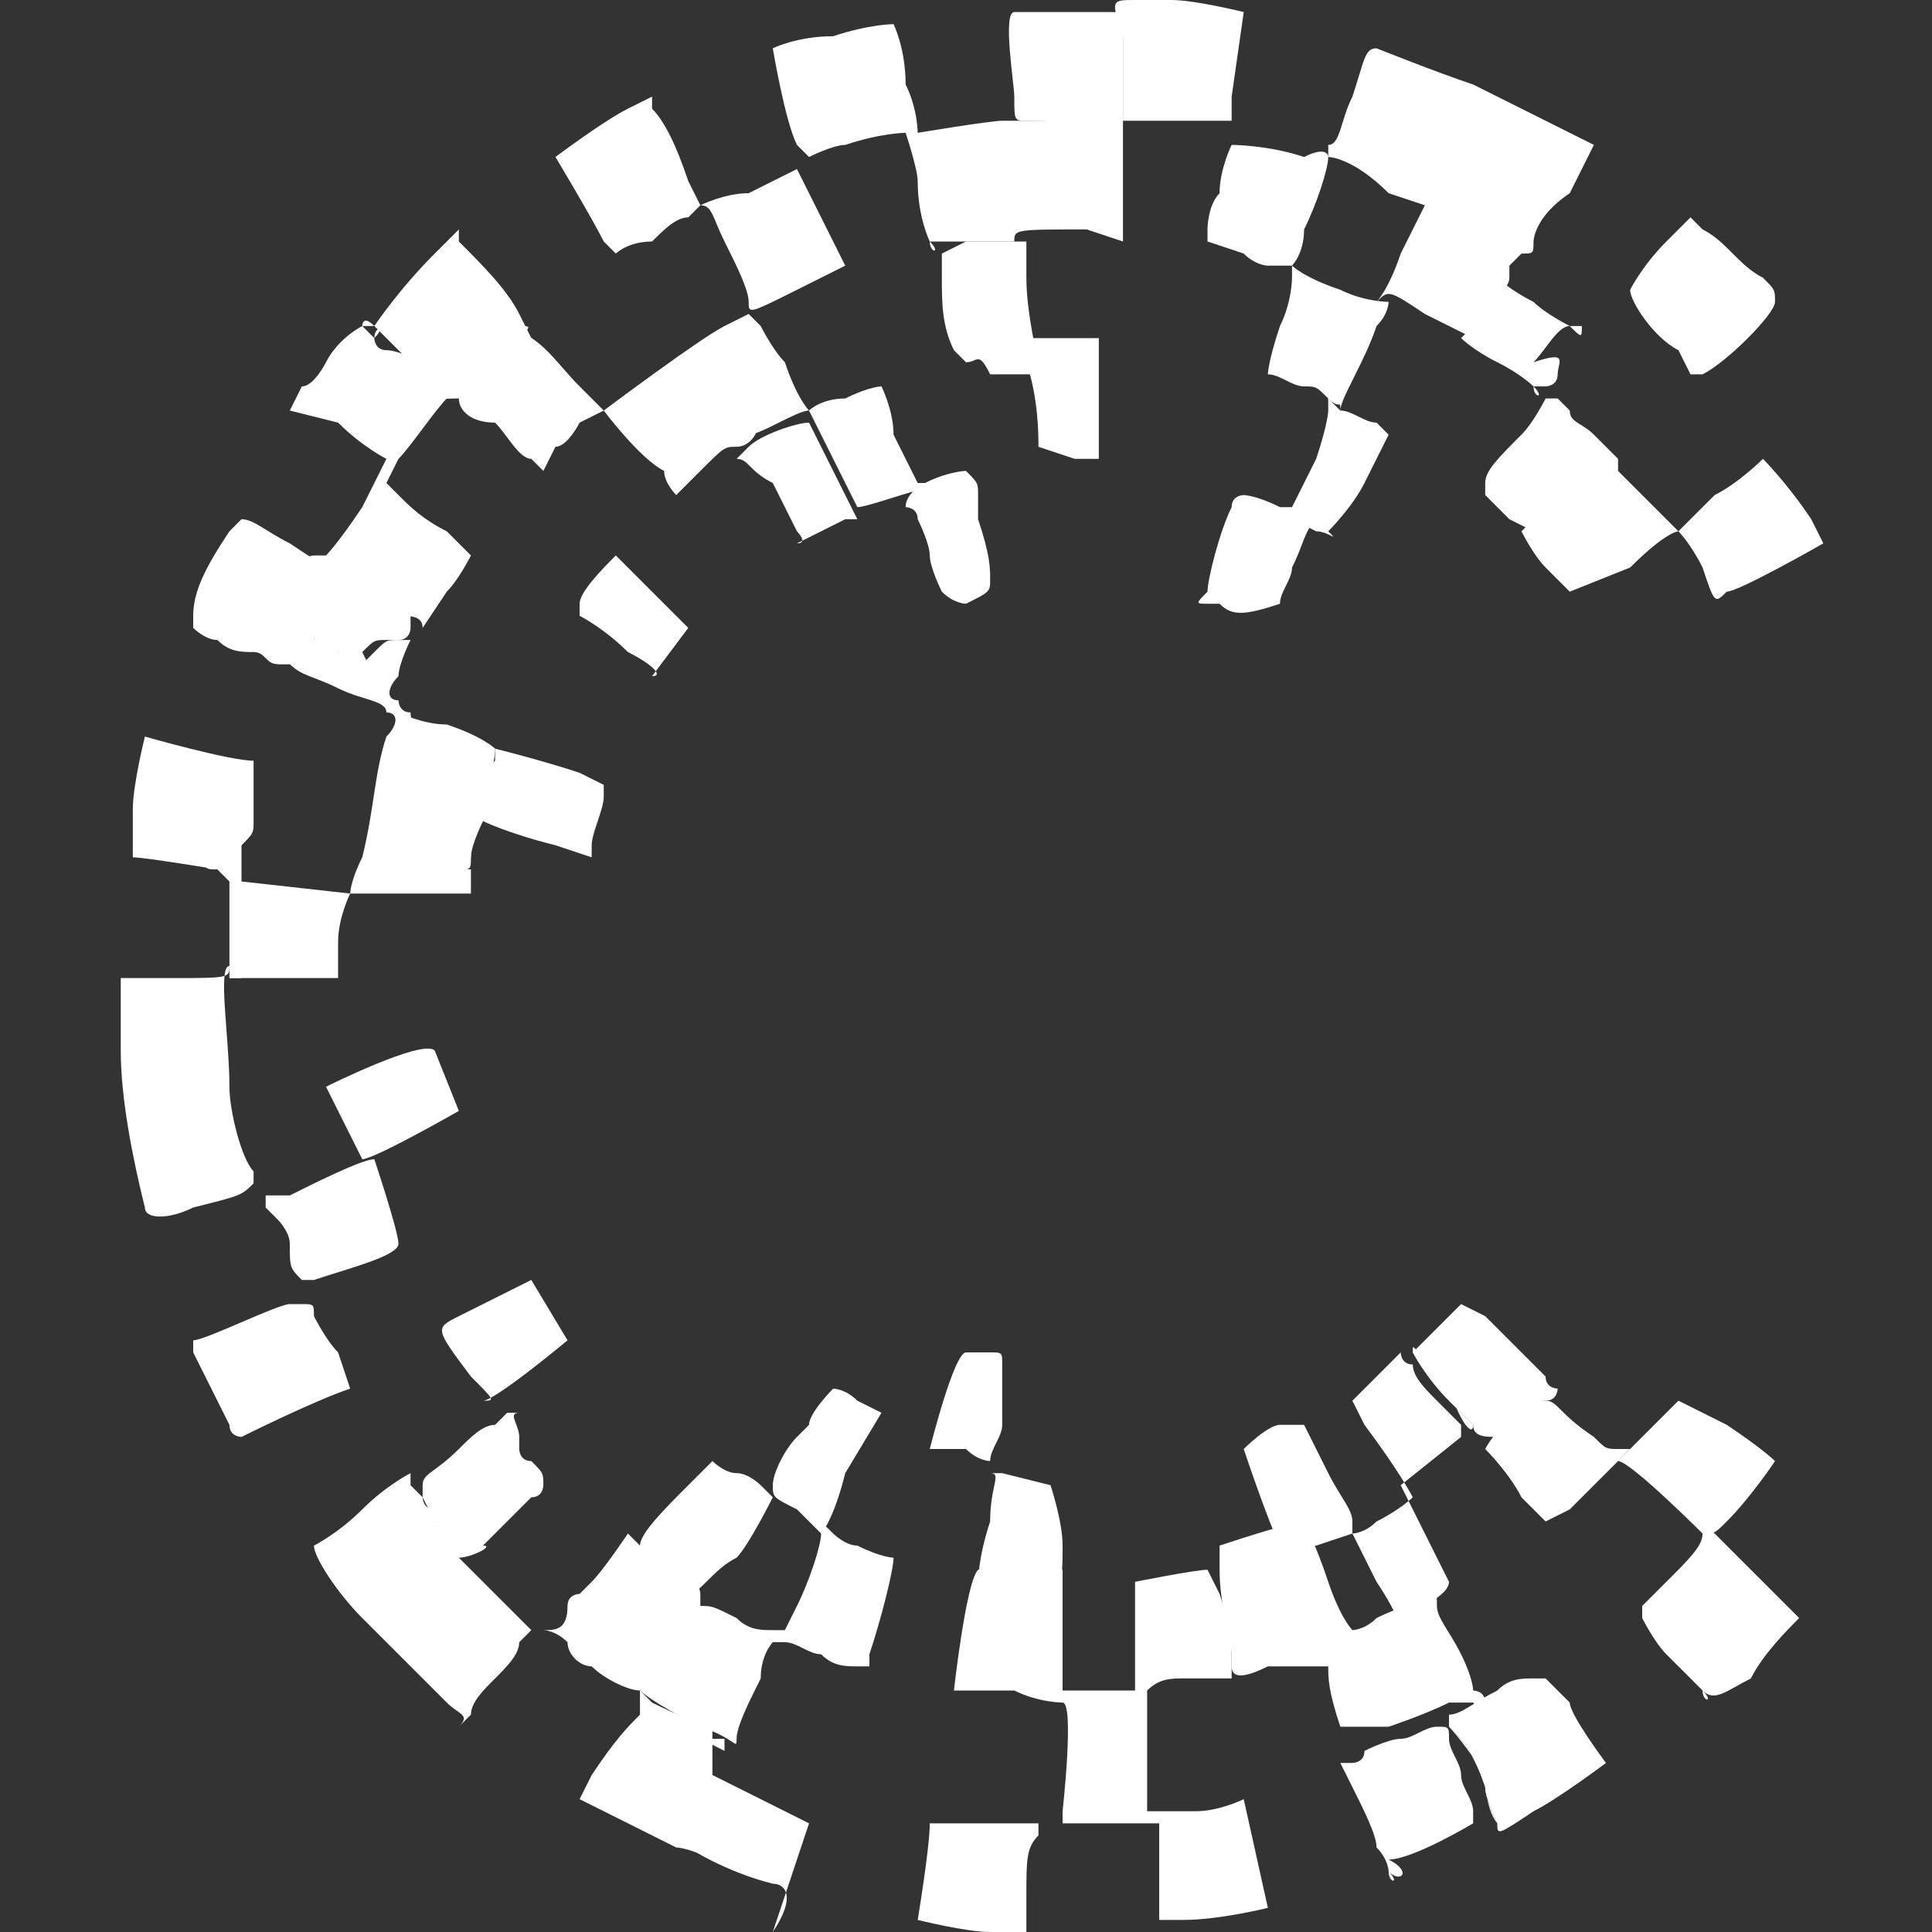 <?xml version="1.0" encoding="utf-8"?>
<!-- Generator: Adobe Illustrator 26.3.1, SVG Export Plug-In . SVG Version: 6.00 Build 0)  -->
<svg version="1.1" id="Layer_1" xmlns="http://www.w3.org/2000/svg" xmlns:xlink="http://www.w3.org/1999/xlink" x="0px" y="0px"
	 viewBox="0 0 16 16" style="enable-background:new 0 0 16 16;" xml:space="preserve">
<rect x="0" y="0" width="16" height="16" fill="#333333" stroke="none"/>
<style type="text/css">
	.st0{fill:#FFFFFF;}
</style>
<g>
	<path class="st0" d="M9.6,15.6c0-0.2,0-0.4,0-0.4l0-0.1l-0.1,0c-0.1,0-0.7,0-0.7,0c0,0,0,0,0,0c0,0,0,0,0-0.1c0,0,0.1-0.9,0-0.9
		c0,0-0.2,0-0.4-0.1C8.1,14,7.9,14,7.9,14c0,0,0.1-0.9,0.2-1c0,0,0.3,0,0.4,0c0,0,0,0,0.1,0c0,0,0.1,0,0.1,0l0.1,0l0,0.5
		c0,0.3,0,0.5,0,0.5c0,0,0.1,0,0.1,0c0.2,0,0.6,0,0.6,0c0,0,0,0,0,0c0,0,0,0,0,0.1c0,0,0,0.1,0,0.5c0,0.2,0,0.4,0,0.4
		c0,0,0.2,0,0.4,0c0.2,0,0.4-0.1,0.4-0.1c0,0,0.2,0.9,0.2,0.9c0,0-0.4,0.1-0.7,0.1c-0.1,0-0.2,0-0.2,0C9.6,16,9.6,15.8,9.6,15.6
		L9.6,15.6z"/>
	<path class="st0" d="M11.5,15.5c0,0,0-0.1-0.1-0.2c0-0.1-0.1-0.3-0.2-0.5l-0.1-0.2l0.1,0c0,0,0.1,0,0.1-0.1c0,0,0.2-0.1,0.3-0.1
		c0.1,0,0.2-0.1,0.3-0.1c0.1,0,0.1,0,0.1,0.1c0,0.1,0.1,0.2,0.1,0.3c0,0.1,0.1,0.2,0.1,0.3c0,0.1,0,0.1,0,0.1c0,0-0.5,0.3-0.7,0.3
		C11.7,15.5,11.6,15.6,11.5,15.5C11.6,15.6,11.5,15.6,11.5,15.5L11.5,15.5z"/>
	<path class="st0" d="M5.6,15.3C5.4,15.2,5,15,4.8,14.9c0,0,0,0,0.1-0.2c0.2-0.3,0.3-0.4,0.4-0.5C5.3,14.1,5.3,14,5.3,14
		c0,0,0,0,0,0c0,0,0,0,0,0c0,0,0,0,0,0c0,0,0,0,0.1,0.1c0,0,0,0,0,0c0,0,0.4,0.2,0.5,0.2c0,0,0,0.1,0,0.1c0,0,0,0.1,0,0.1s0,0,0,0
		c0,0,0,0,0,0.1c0,0,0,0,0,0.1c0,0,0,0.1,0,0.1c0,0,0,0,0,0.1c0,0,0,0,0,0c0,0,0,0.1,0,0.1c0,0,0,0.1,0,0.1c0,0,0,0,0,0
		c0,0,0,0,0,0.1c0,0,0,0,0,0.1c0,0,0,0,0,0c0,0,0,0,0,0.1c0,0,0,0.1,0,0C5.7,15.3,5.6,15.3,5.6,15.3L5.6,15.3z"/>
	<path class="st0" d="M3.7,14.1c-0.2-0.2-0.5-0.5-0.7-0.7c-0.2-0.2-0.4-0.5-0.4-0.6c0,0,0.2-0.1,0.4-0.3c0.2-0.2,0.4-0.3,0.4-0.3
		c0,0,0,0,0,0c0,0,0,0,0,0.1c0,0,0.1,0.1,0.1,0.1c0,0,0,0.1,0.1,0.1s0,0.1,0,0.1c0,0,0,0,0,0c0,0,0.2,0.2,0.2,0.2c0,0,0,0,0,0
		c0,0,0,0,0,0.1c0,0,0,0,0.1,0.1c0,0,0.2,0.2,0.3,0.3c0.2,0.2,0.2,0.2,0.2,0.2c0,0,0,0,0,0c0,0,0,0,0,0c0,0,0,0-0.1,0.1
		c0,0.1-0.1,0.2-0.2,0.3c-0.1,0.1-0.2,0.2-0.2,0.3c-0.1,0.1-0.1,0.1-0.1,0.1C3.9,14.2,3.8,14.2,3.7,14.1L3.7,14.1z"/>
	<path class="st0" d="M11.6,13.5c0,0,0-0.1-0.2-0.4c-0.1-0.2-0.2-0.4-0.2-0.4c0,0,0,0,0,0c0,0,0,0,0,0c0,0,0.1,0,0.2-0.1
		c0.2-0.1,0.3-0.2,0.3-0.2c0,0-0.1-0.2-0.4-0.6l-0.1-0.2l0.2-0.2c0.1-0.1,0.2-0.2,0.2-0.2c0,0,0,0,0,0c0,0,0,0.1,0.1,0.1
		c0,0.1,0.1,0.2,0.2,0.3c0.1,0.1,0.2,0.2,0.2,0.2c0,0,0,0,0,0c0,0,0,0.1,0,0.1c0,0-0.5,0.4-0.5,0.4c0,0,0.1,0.2,0.2,0.4
		c0.2,0.4,0.2,0.4,0.2,0.4c0,0.1-0.2,0.2-0.4,0.3C11.7,13.4,11.7,13.5,11.6,13.5C11.7,13.5,11.6,13.5,11.6,13.5
		C11.6,13.5,11.6,13.5,11.6,13.5L11.6,13.5z"/>
	<path class="st0" d="M14.1,12.7c0,0-0.6-0.6-0.7-0.6c0,0,0,0,0,0c0,0,0,0,0,0c0,0,0.1-0.1,0.3-0.3c0.1-0.1,0.2-0.2,0.2-0.2
		c0,0,0.2,0.1,0.4,0.2c0.3,0.2,0.4,0.3,0.4,0.3c0,0-0.2,0.3-0.4,0.5C14.2,12.7,14.2,12.7,14.1,12.7C14.2,12.7,14.2,12.8,14.1,12.7
		C14.1,12.8,14.1,12.7,14.1,12.7L14.1,12.7z"/>
	<path class="st0" d="M1.9,11.8c-0.1-0.2-0.2-0.4-0.3-0.6c0-0.1,0-0.1,0-0.1c0.1,0,0.7-0.3,0.8-0.3c0,0,0,0,0.1,0
		c0.1,0,0.1,0,0.1,0.1c0,0,0.1,0.2,0.2,0.3l0.1,0.3l0,0C2.6,11.6,2,11.9,2,11.9C2,11.9,1.9,11.9,1.9,11.8L1.9,11.8z"/>
	<path class="st0" d="M1.9,8.1C1.9,8.1,1.9,8.1,1.9,8.1C1.9,8.1,1.9,8.1,1.9,8.1C1.9,8,1.9,8,1.9,8.1C2,8,2,8,2,8.1
		C2,8.1,2,8.1,1.9,8.1C1.9,8.1,1.9,8.1,1.9,8.1C1.9,8.1,1.9,8.1,1.9,8.1C1.9,8.1,1.9,8.1,1.9,8.1L1.9,8.1z"/>
	<path class="st0" d="M3.8,7.2c0,0,0-0.2,0-0.2c0,0,0-0.1-0.1-0.3C3.5,6.4,3.3,6.1,3.3,6c0-0.1,0-0.1,0-0.1c0,0,0.2,0.1,0.4,0.1
		C4,6.1,4.1,6.2,4.1,6.2c0,0,0,0.2-0.1,0.3c0,0,0,0.1,0,0.2c0,0.1,0,0.1,0,0.1c0,0-0.1,0.2-0.1,0.3C3.9,7.2,3.9,7.2,3.8,7.2
		C3.8,7.2,3.8,7.2,3.8,7.2L3.8,7.2z"/>
	<path class="st0" d="M1.8,7.2c0,0-0.6-0.1-0.7-0.1c0,0,0,0,0-0.1c0,0,0-0.2,0-0.3c0-0.2,0.1-0.6,0.1-0.6c0,0,0.7,0.2,0.9,0.2
		c0,0,0,0.1,0,0.3c0,0.1,0,0.1,0,0.2c0,0.1,0,0.1-0.1,0.2c0,0-0.1,0.1-0.1,0.1C1.8,7.2,1.8,7.2,1.8,7.2L1.8,7.2z"/>
	<path class="st0" d="M2.8,5.4C2.7,5.4,2.6,5.3,2.6,5.3c0,0,0,0,0-0.1c0-0.1,0-0.1-0.1-0.1s-0.1,0-0.1-0.1c0,0,0-0.1,0-0.1
		c0,0,0,0,0,0c0-0.1,0-0.2,0.1-0.2c0-0.1,0.1-0.1,0.1-0.1c0,0,0.1,0,0.1,0c0,0,0,0,0,0c0,0,0,0,0,0c0,0,0.1,0,0.1,0.1
		c0.1,0,0.1,0.1,0.1,0.1c0,0,0.1,0.1,0.2,0.1c0,0,0,0,0.1,0c0,0,0.1,0,0.1,0c0,0,0.1,0,0.1,0.1c0,0,0,0,0,0.1c0,0,0,0.1,0,0.1
		c0,0,0,0.1-0.1,0.1c0,0,0,0-0.1,0c-0.1,0-0.1,0-0.2,0.1C3.1,5.6,3.1,5.6,2.8,5.4L2.8,5.4z"/>
	<path class="st0" d="M10.9,4.4c-0.2-0.1-0.2-0.1-0.2-0.1c0,0,0,0,0,0c0,0,0-0.1,0-0.1c0,0,0.1-0.2,0.2-0.4C11,3.5,11,3.4,11,3.4
		c0,0,0-0.1,0-0.1c0,0,0,0,0,0c0,0,0,0,0.1,0.1c0.1,0,0.2,0.1,0.3,0.1l0.1,0.1l-0.2,0.4c-0.1,0.2-0.3,0.4-0.3,0.4
		C11.1,4.5,11,4.4,10.9,4.4L10.9,4.4z"/>
	<path class="st0" d="M5.5,3.9C5.3,3.8,5,3.4,5,3.4c0,0,0.8-0.6,1-0.7l0.2-0.1l0.1,0.1c0,0,0.1,0.2,0.2,0.3c0.1,0.3,0.2,0.4,0.2,0.4
		c0,0,0,0,0,0c0,0,0,0,0,0c-0.1,0-0.4,0.2-0.5,0.2c0,0-0.1,0.1-0.1,0.1c-0.1,0-0.1,0-0.3,0.2C5.7,4,5.6,4.1,5.6,4.1
		C5.6,4.1,5.5,4,5.5,3.9z"/>
	<path class="st0" d="M3.7,3.3C3.6,3.3,3.6,3.2,3.7,3.3C3.6,3.2,3.6,3.2,3.7,3.3c-0.1,0-0.1,0-0.1-0.1c0,0,0,0,0,0c0,0,0,0,0,0
		c0,0-0.1-0.1-0.1-0.1c0,0,0,0-0.1-0.1c0,0-0.1-0.1-0.1-0.1c0,0,0,0,0,0s0,0,0,0c0,0,0,0-0.1-0.1c0,0-0.1-0.1-0.1-0.1
		c0,0-0.1,0-0.1,0c0,0,0-0.1,0.1,0c0,0,0,0,0,0c0,0,0.2-0.3,0.5-0.6l0.2-0.2L3.8,2C4,2.2,4.2,2.4,4.3,2.6c0.1,0.2,0.1,0.2,0.1,0.2
		c0,0,0,0,0,0c0,0,0,0-0.1,0c-0.1,0-0.1,0-0.1,0c0,0,0,0,0,0c0,0,0,0,0,0C4.1,3,4.1,3,4,3c0,0,0,0,0,0c0,0-0.1,0.1-0.1,0.1
		c0,0-0.1,0-0.1,0.1C3.8,3.3,3.8,3.3,3.7,3.3L3.7,3.3z"/>
	<path class="st0" d="M12.2,2.8c0,0-0.2-0.1-0.4-0.2c-0.3-0.2-0.3-0.2-0.4-0.1c0,0,0,0,0,0c0,0,0,0,0,0c0,0,0.1-0.1,0.2-0.4
		c0.1-0.2,0.2-0.4,0.2-0.4c0,0,0,0-0.3-0.1C11.2,1.3,11,1.3,11,1.3c0,0,0,0,0,0c0,0,0-0.1,0-0.1c0.1,0,0.1-0.2,0.2-0.4
		c0.1-0.3,0.1-0.4,0.2-0.4c0,0,0.5,0.2,0.8,0.3c0.4,0.2,1,0.5,1,0.5c0,0-0.1,0.2-0.2,0.4C12.7,1.8,12.7,2,12.7,2
		c0,0.1,0,0.1-0.1,0.1c0,0-0.1,0.1-0.1,0.1c0,0,0,0,0,0c0,0,0,0,0,0s0,0,0,0c0,0,0,0,0,0c0,0,0,0,0,0c0,0,0,0,0,0.1
		c0,0,0,0.1-0.1,0.1c0,0,0,0,0,0.1C12.3,2.7,12.3,2.8,12.2,2.8C12.2,2.8,12.2,2.8,12.2,2.8C12.2,2.8,12.2,2.9,12.2,2.8L12.2,2.8z"/>
	<path class="st0" d="M7.7,2c0,0-0.1-0.2-0.1-0.5C7.6,1.4,7.5,1.1,7.5,1.1c0,0-0.2,0-0.5,0.1c-0.1,0-0.3,0.1-0.3,0.1
		c0,0,0,0-0.1-0.1C6.5,1,6.4,0.4,6.4,0.4c0,0,0.2-0.1,0.5-0.1c0.3-0.1,0.5-0.1,0.5-0.1c0,0,0.1,0.2,0.1,0.5c0.1,0.2,0.1,0.4,0.1,0.4
		c0,0,0.6-0.1,0.7-0.1c0.1,0,0.2,0,0.2,0c0,0,0,0,0,0c0,0,0,0,0,0c0,0,0.2,0,0.3,0c0.2,0,0.2,0,0.4,0l0.1,0l0-0.1c0-0.1,0-0.3,0-0.4
		c0,0,0-0.1,0-0.2C9.2,0,9.2,0,9.4,0c0.1,0,0.2,0,0.3,0c0.2,0,0.6,0.1,0.6,0.1c0,0-0.1,0.7-0.1,0.7c0,0,0,0.1,0,0.1c0,0,0,0.1,0,0.1
		c0,0-0.2,0-0.3,0C9.7,1,9.6,1,9.5,1L9.3,1l0,0.1c0,0.1,0,0.3,0,0.5l0,0.4L9,1.9c-0.6,0-0.6,0-0.6,0.1c0,0,0,0-0.1,0
		C8.3,2,8.3,2,8.3,2c0,0,0,0-0.1,0c0,0-0.1,0-0.2,0C8,2,7.8,2,7.7,2C7.8,2.1,7.7,2.1,7.7,2L7.7,2z"/>
	<g>
		<path class="st0" d="M8.2,16c-0.2,0-0.6-0.1-0.6-0.1c0,0,0.1-0.6,0.1-0.8c0,0,0,0,0.1,0c0,0,0.2,0,0.2,0c0.2,0,0.5,0,0.6,0
			c0,0,0,0,0,0c0,0,0,0,0,0c0,0,0,0,0,0.1c-0.1,0.1-0.1,0.2-0.1,0.5c0,0.2,0,0.3,0,0.3C8.5,16,8.4,16,8.2,16L8.2,16z"/>
		<path class="st0" d="M6.4,15.6c-0.4-0.1-0.7-0.3-0.7-0.3c0,0,0,0,0,0c0,0,0-0.1,0-0.1c0,0,0,0,0,0c0,0,0,0,0,0c0,0,0,0,0,0
			c0,0,0,0,0,0c0,0,0.1-0.1,0-0.1c0,0,0,0,0,0c0,0,0,0,0,0c0,0,0,0,0-0.1c0,0,0,0,0,0c0,0,0.1-0.1,0-0.1c0,0,0,0,0,0c0,0,0,0,0,0
			c0,0,0,0,0-0.1c0,0,0,0,0,0c0,0,0.1-0.1,0-0.1c0,0,0,0,0,0c0,0,0,0,0,0c0,0,0,0,0,0c0,0,0,0,0,0c0,0,0,0,0.1,0c0.1,0,0.1,0,0.1,0
			c0,0,0,0,0.4,0.2c0.2,0.1,0.4,0.2,0.4,0.2c0,0-0.3,0.9-0.3,0.9C6.6,15.7,6.5,15.6,6.4,15.6L6.4,15.6z"/>
		<path class="st0" d="M11.1,14.3C11,14,11,13.9,11,13.8c0,0-0.3,0-0.5,0c-0.2,0.1-0.3,0.1-0.3,0c0,0,0,0,0,0c0,0,0,0,0,0
			c0,0,0,0,0-0.1c0-0.1-0.1-0.4-0.1-0.7c0-0.1,0-0.2,0-0.2c0,0,0.6-0.2,0.7-0.2c0,0,0.1,0.2,0.2,0.5c0.1,0.3,0.2,0.4,0.2,0.4
			c0,0,0.1,0,0.2-0.1c0.2-0.1,0.3-0.1,0.4-0.2c0.1-0.1,0.1,0,0.1,0.1c0,0.1,0.1,0.2,0.2,0.4c0.1,0.2,0.1,0.3,0.1,0.3c0,0,0,0,0,0
			c0,0,0.1,0,0.1,0.1c0,0.1,0,0.1-0.1,0c0,0-0.1,0-0.2,0c-0.2,0.1-0.5,0.2-0.5,0.2l0,0L11.1,14.3L11.1,14.3z"/>
		<path class="st0" d="M14.1,14c0,0-0.2-0.2-0.3-0.3c-0.1-0.1-0.2-0.3-0.2-0.3c0,0,0,0,0-0.1c0,0,0.1-0.1,0.2-0.2
			c0.2-0.2,0.3-0.3,0.3-0.4c0,0,0-0.1,0-0.1c0,0,0.1,0.1,0.1,0.1c0,0,0.1,0.1,0.2,0.2c0,0,0.1,0.1,0.2,0.2c0.1,0.1,0.2,0.2,0.2,0.2
			l0.1,0.1l0,0c-0.1,0.1-0.3,0.3-0.4,0.5C14.3,14,14.2,14.1,14.1,14C14.2,14.1,14.1,14.1,14.1,14L14.1,14z"/>
		<path class="st0" d="M5.3,14C5.3,14,5.3,14,5.3,14c-0.1,0-0.3-0.1-0.4-0.2c-0.1,0-0.2-0.1-0.2-0.2c-0.1-0.1-0.2-0.1-0.2-0.1
			c-0.1,0-0.1,0-0.1,0c0,0,0,0,0.1,0c0.1,0,0.2,0,0.2-0.2c0-0.1,0.1-0.1,0.1-0.1c0,0,0.1-0.1,0.1-0.1C5,13,5.2,12.7,5.2,12.7
			c0,0,0,0,0.1,0.1c0.1,0.1,0.1,0.1,0.4,0.3c0.1,0,0.1,0.1,0.1,0.1c0,0,0,0,0,0.1c0,0,0,0,0,0c0,0,0,0,0,0.1c-0.1,0-0.2,0.2-0.3,0.5
			C5.4,13.9,5.3,14,5.3,14C5.3,14,5.3,14,5.3,14L5.3,14z"/>
		<path class="st0" d="M3.8,12.9C3.8,12.9,3.8,12.9,3.8,12.9c0,0-0.2-0.2-0.2-0.2c0,0,0,0,0,0c0,0,0-0.1,0-0.1c0,0,0,0,0,0
			c0,0,0,0,0,0c0,0,0,0,0,0c0,0-0.1-0.2-0.1-0.2c0,0,0,0,0-0.1c0-0.1,0.1-0.1,0.3-0.3c0.1-0.1,0.2-0.2,0.3-0.2
			c0.1-0.1,0.1-0.1,0.1-0.1s0,0,0,0c0.1,0,0.1,0,0.1,0c-0.1,0,0,0.1,0,0.2C4.3,11.9,4.3,12,4.3,12c0,0,0,0.1,0.1,0.1
			c0.1,0.1,0.1,0.1,0.1,0.2c0,0,0,0.1-0.1,0.1c0,0-0.1,0.1-0.2,0.2c0,0-0.1,0.1-0.1,0.1c0,0-0.1,0.1-0.1,0.1
			C4.1,12.8,3.9,12.9,3.8,12.9C3.9,12.9,3.9,12.9,3.8,12.9z"/>
		<path class="st0" d="M6.8,12.7c0,0-0.1-0.1-0.2-0.2c-0.2-0.1-0.2-0.1-0.2-0.2c0-0.1,0.1-0.3,0.2-0.4c0,0,0.1-0.1,0.1-0.1
			c0-0.1,0.2-0.3,0.2-0.3c0,0,0.1,0,0.2,0.1l0.2,0.1L7,12.2C6.9,12.6,6.8,12.7,6.8,12.7C6.9,12.7,6.9,12.7,6.8,12.7
			C6.8,12.7,6.8,12.7,6.8,12.7L6.8,12.7z"/>
		<path class="st0" d="M1.2,10C1.1,9.6,1,9.1,1,8.7c0-0.5,0-0.6,0-0.6c0,0,0.2,0,0.4,0c0.5,0,0.5,0,0.5-0.1c0,0,0,0,0,0c0,0,0,0,0,0
			c0,0,0,0,0,0c-0.1,0,0,0.6,0,1c0,0.2,0.1,0.6,0.2,0.7c0,0,0,0,0,0.1C2,9.9,2,9.9,1.6,10C1.4,10.1,1.2,10.1,1.2,10
			C1.2,10.1,1.2,10.1,1.2,10L1.2,10z"/>
		<path class="st0" d="M3.5,5.2C3.5,5.2,3.5,5.2,3.5,5.2C3.5,5.2,3.5,5.1,3.5,5.2c0-0.1-0.1-0.1-0.2-0.1c0,0-0.1,0-0.1,0
			c0,0,0,0,0,0c0,0-0.1,0-0.2-0.1c0,0-0.1,0-0.1-0.1c-0.1,0-0.1-0.1-0.1-0.1c0,0,0,0,0,0c0,0,0,0,0,0c0,0,0,0-0.1,0l0,0l0-0.1
			c0-0.1,0-0.1,0-0.1c0,0,0.1-0.1,0.3-0.4c0.1-0.2,0.2-0.4,0.2-0.4c0,0-0.2-0.1-0.4-0.3L2.4,3.4l0.1-0.2C2.6,3.2,2.7,3,2.7,3
			C2.8,2.8,3,2.7,3,2.7c0,0,0,0,0,0c0,0,0,0,0,0c0,0,0,0,0,0c0,0,0,0,0,0s0,0,0,0c0,0,0,0,0,0c0,0,0.1,0.1,0.1,0.1c0,0,0,0,0,0
			s0,0,0,0c0,0,0,0,0,0c0,0,0,0.1,0.1,0.1S3.5,3,3.5,3c0,0,0,0,0.1,0c0,0,0.1,0.1,0.1,0.1c0,0,0,0,0,0c0,0,0,0,0,0c0,0,0,0,0,0
			c0,0,0,0,0,0c0,0,0,0,0,0c0,0,0,0,0,0c0,0,0,0,0,0c0,0,0,0,0-0.1c0,0,0.1-0.1,0.1,0c0,0,0,0,0,0c0,0,0-0.1,0-0.1c0,0,0,0,0,0
			c0,0,0.1,0,0.1,0c0,0,0,0,0,0c0,0,0,0,0-0.1c0,0,0,0,0,0c0,0,0,0,0,0c0,0,0,0,0.1-0.1c0,0,0.1,0,0.1,0c0,0,0.1,0,0.1,0
			C4.5,2.8,4.6,3,4.8,3.2L5,3.4L4.8,3.5C4.8,3.5,4.7,3.7,4.6,3.7L4.5,3.9L4.4,3.8c-0.1,0-0.2-0.2-0.3-0.3C3.9,3.5,3.8,3.4,3.8,3.3
			l-0.1,0L3.7,3.3C3.6,3.4,3.4,3.7,3.3,3.8L3.2,4l0.1,0.1c0.1,0.1,0.2,0.2,0.4,0.3c0.1,0.1,0.2,0.2,0.2,0.2c0,0-0.1,0.2-0.2,0.3
			C3.5,5.2,3.5,5.2,3.5,5.2L3.5,5.2z"/>
		<path class="st0" d="M12.8,4.7c-0.1-0.1-0.2-0.3-0.2-0.3c0,0,0.1-0.1,0.3-0.3c0.3-0.3,0.4-0.4,0.4-0.3c0,0,0,0,0.1,0.1
			c0,0,0.1,0.1,0.2,0.2c0.1,0.1,0.2,0.2,0.2,0.2c0.1,0.1,0.1,0.1,0.1,0.1c0,0,0,0,0,0c0,0.1,0,0.1,0,0c0,0-0.1,0-0.4,0.3L13,4.9
			L12.8,4.7L12.8,4.7z"/>
		<path class="st0" d="M11,3.3c-0.1-0.1-0.1-0.1-0.2-0.1c-0.1,0-0.2-0.1-0.3-0.1c0,0,0-0.1,0.1-0.4c0.1-0.2,0.1-0.4,0.1-0.4
			c0,0,0,0,0-0.1c0,0,0,0,0,0c0,0,0,0,0,0c0,0,0.1,0.1,0.4,0.2c0.2,0.1,0.4,0.1,0.4,0.1c0,0,0,0.1-0.1,0.2c-0.1,0.3-0.3,0.6-0.3,0.7
			C11.1,3.3,11.1,3.4,11,3.3C11.1,3.4,11,3.4,11,3.3L11,3.3z"/>
		<path class="st0" d="M12.7,3.2c0,0-0.1-0.1-0.3-0.2c-0.2-0.1-0.3-0.2-0.3-0.2c0,0,0,0,0,0c0,0,0,0,0,0c0,0,0.1-0.1,0.1-0.1
			c0,0,0-0.1,0-0.1c0,0,0.1-0.1,0.1-0.1c0,0,0,0,0,0c0,0,0.1,0,0-0.1c0,0,0,0,0,0c0,0,0,0,0,0s0,0,0,0c0,0,0,0,0,0c0,0,0,0,0,0
			c0,0,0,0,0,0s0,0,0,0c0,0,0,0,0,0c0,0,0,0,0,0c0,0,0,0,0,0c0,0,0,0,0,0c0,0,0,0,0,0c0,0,0,0,0,0c0,0,0,0,0,0c0,0,0,0,0,0
			c0,0,0,0,0-0.1c0,0,0,0,0,0c0,0,0,0,0,0c0,0,0,0,0.1,0c0,0,0.1,0.1,0.3,0.2c0.1,0.1,0.3,0.2,0.3,0.2c0.1,0.1,0.1,0.1,0.1,0
			c0,0,0,0,0,0c0,0.1,0,0.1,0,0c0,0,0,0-0.1,0c-0.1,0-0.2,0.2-0.3,0.3C13,2.9,12.9,3,12.9,3.1c0,0.1-0.1,0.1-0.1,0.1
			C12.8,3.2,12.8,3.2,12.7,3.2C12.8,3.3,12.7,3.3,12.7,3.2L12.7,3.2z"/>
		<path class="st0" d="M6.2,2.5C6.2,2.5,6.2,2.5,6.2,2.5C6.2,2.4,6.1,2.2,6,2C5.9,1.8,5.9,1.7,5.8,1.7c0,0,0,0,0,0c0,0,0,0,0,0
			c0,0,0.2-0.1,0.4-0.1c0.2-0.1,0.4-0.2,0.4-0.2c0,0,0,0,0.2,0.4C6.9,2,7,2.2,7,2.2c0,0-0.2,0.1-0.4,0.2C6.2,2.6,6.2,2.6,6.2,2.5
			L6.2,2.5z"/>
		<path class="st0" d="M8.5,1c-0.1,0-0.1,0-0.1-0.2c0-0.1-0.1-0.7,0-0.7c0,0,0.7,0,0.8,0c0.1,0,0.1,0,0.1,0.1c0,0.1,0,0.4,0,0.5
			c0,0.1,0,0.3,0,0.3c0,0,0,0,0,0c0,0-0.1,0.1-0.2,0.1C9,1,8.6,1,8.5,1L8.5,1z"/>
	</g>
	<g>
		<path class="st0" d="M12.4,15.1c0,0-0.1-0.2-0.1-0.3c-0.1-0.3-0.2-0.4-0.3-0.5c0,0,0,0,0,0s0,0,0,0c0,0,0-0.1,0-0.1
			c0.1,0,0.2-0.1,0.4-0.2c0.1-0.1,0.2-0.1,0.3-0.1l0.1,0l0.1,0.1c0,0,0.1,0.1,0.1,0.1c0,0.1,0.3,0.5,0.3,0.5c0,0-0.4,0.3-0.6,0.4
			C12.4,15.2,12.4,15.2,12.4,15.1L12.4,15.1z"/>
		<path class="st0" d="M9.4,14.1C9.4,14.1,9.4,14.1,9.4,14.1C9.4,14.1,9.4,14.1,9.4,14.1c0-0.2,0-1,0-1c0,0,0.5-0.1,0.6-0.1H10
			l0.1,0.2c0.1,0.3,0.1,0.3,0.1,0.6l0,0.1l-0.1,0c0,0-0.2,0-0.3,0c-0.1,0-0.2,0-0.3,0.1C9.4,14.1,9.4,14.1,9.4,14.1L9.4,14.1z"/>
		<path class="st0" d="M5.7,13.2c0,0-0.1-0.1-0.2-0.1c-0.1-0.1-0.2-0.1-0.2-0.2c-0.1-0.1-0.1-0.1,0-0.1c0-0.1,0.2-0.3,0.4-0.5
			c0.2-0.2,0.2-0.2,0.2-0.2c0,0,0.1,0.1,0.2,0.1c0.1,0,0.2,0.1,0.2,0.1c0,0,0.1,0.1,0.1,0.1c0,0-0.2,0.4-0.3,0.5
			C5.9,13,5.8,13.2,5.7,13.2L5.7,13.2L5.7,13.2L5.7,13.2z"/>
		<path class="st0" d="M8.4,13.1C8.4,13.1,8.3,13.1,8.4,13.1c-0.1,0-0.2,0-0.2,0c0,0,0,0-0.1,0c0,0,0,0,0,0c0,0,0-0.2,0.1-0.5
			c0-0.3,0.1-0.4,0-0.4c0,0,0,0,0,0c0,0,0,0,0.1,0c0,0,0.4,0.1,0.4,0.1c0,0,0.1,0.3,0.1,0.5c0,0.2,0,0.4-0.1,0.4
			C8.6,13.1,8.4,13.1,8.4,13.1L8.4,13.1z"/>
		<path class="st0" d="M12.4,11.9C12.4,11.9,12.3,11.9,12.4,11.9c-0.1,0-0.2,0-0.2-0.1c0,0-0.1-0.1-0.2-0.2
			c-0.2-0.2-0.3-0.4-0.3-0.4c0,0,0,0,0.1-0.1c0,0,0.1-0.1,0.2-0.2l0.1-0.1l0.2,0.1c0.3,0.3,0.4,0.4,0.5,0.5c0,0.1,0.1,0.1,0.1,0.1
			c0,0,0,0.1-0.1,0.1c-0.1,0-0.1,0.1-0.2,0.2C12.4,12,12.4,12,12.4,11.9L12.4,11.9z"/>
		<path class="st0" d="M2.5,10.6c-0.1-0.1-0.1-0.1-0.1-0.3c0-0.1-0.1-0.2-0.1-0.2c0,0-0.1-0.1-0.1-0.1c0-0.1,0-0.1,0-0.1
			c0,0,0.1,0,0.1,0c0,0,0.1,0,0.1,0C2.6,9.8,3,9.6,3.1,9.6c0,0,0.2,0.6,0.2,0.7c0,0.1-0.4,0.2-0.7,0.3L2.5,10.6L2.5,10.6L2.5,10.6z"
			/>
		<path class="st0" d="M4.6,7C4.2,6.9,4,6.8,4,6.8c0,0,0,0,0,0c0,0,0,0,0,0c0,0,0,0,0-0.1c0,0,0,0,0,0c0,0,0,0,0,0c0,0,0,0,0-0.2
			c0-0.1,0.1-0.2,0.1-0.2c0,0,0-0.1,0-0.1c0,0,0.4,0.1,0.7,0.2L5,6.5l0,0.1C5,6.7,4.9,6.9,4.9,7l0,0.1L4.6,7L4.6,7z"/>
		<path class="st0" d="M10.1,5C10.1,5,10,5,10,5c-0.1,0-0.1,0,0-0.1c0-0.1,0.1-0.5,0.2-0.7c0-0.1,0.1-0.1,0.1-0.1c0,0,0.1,0,0.3,0.1
			c0.1,0,0.1,0,0.2,0c0.1,0,0.1,0,0.1,0c0,0,0,0.1,0,0.1c-0.1,0.1-0.1,0.2-0.2,0.4c0,0.1-0.1,0.2-0.1,0.3C10.3,5.1,10.2,5.1,10.1,5
			L10.1,5z"/>
		<path class="st0" d="M7.8,4.9c0,0-0.1-0.2-0.1-0.3c0-0.1-0.1-0.3-0.1-0.3c0-0.1-0.1-0.1-0.1-0.1c0,0,0,0,0,0s0,0,0,0
			C7.5,4,7.9,3.9,8,3.9C8.1,4,8.1,4,8.1,4.1c0,0,0,0.1,0,0.2c0.1,0.3,0.1,0.4,0.1,0.5c0,0.1,0,0.1-0.2,0.2C8,5,7.9,5,7.8,4.9
			C7.9,5,7.9,5,7.8,4.9L7.8,4.9z"/>
		<path class="st0" d="M6.6,4.4c0,0-0.1-0.2-0.2-0.4C6.2,3.9,6.2,3.8,6.1,3.8c0,0,0,0,0.1-0.1c0.1-0.1,0.4-0.2,0.5-0.2c0,0,0,0,0,0
			c0,0,0,0,0,0c0,0,0.4,0.8,0.4,0.8c0,0,0,0,0,0c0,0,0,0-0.1,0c0,0-0.4,0.2-0.4,0.2C6.7,4.5,6.6,4.4,6.6,4.4L6.6,4.4z"/>
		<path class="st0" d="M13.9,2.9c-0.2-0.1-0.4-0.4-0.4-0.5c0,0,0.1-0.2,0.3-0.4c0.1-0.1,0.2-0.2,0.2-0.2l0,0l0.1,0.1
			c0.2,0.1,0.3,0.3,0.5,0.4c0.1,0.1,0.1,0.1,0.1,0.2c0,0.1-0.4,0.5-0.6,0.6L14,3.1L13.9,2.9L13.9,2.9z"/>
		<path class="st0" d="M7.9,2.9C7.8,2.7,7.8,2.5,7.8,2.3c0-0.1,0-0.2,0-0.2c0,0,0,0,0.2-0.1C8,2,8.1,2,8.1,2c0,0,0,0,0,0
			c0,0,0.1,0,0.1,0c0,0,0,0,0,0c0,0,0,0,0.1,0c0,0,0.1,0,0.1,0c0,0,0,0,0,0c0,0,0.1,0,0.1,0c0,0,0,0.1,0,0.3c0,0.3,0.1,0.7,0.1,0.7
			c0,0,0,0,0,0.1c0,0-0.1,0-0.1,0c0,0,0,0-0.1,0c-0.1,0-0.2,0-0.2,0C8.1,2.9,8.1,3,8,3L7.9,2.9L7.9,2.9L7.9,2.9z"/>
		<path class="st0" d="M10.7,2.2c0,0-0.1,0-0.1,0c0,0-0.1,0-0.1,0c0,0-0.1,0-0.2-0.1C10,2,10,2,10,2c0,0,0-0.1,0-0.1
			c0,0,0-0.2,0.1-0.3c0-0.2,0.1-0.4,0.1-0.4c0,0,0.3,0,0.6,0.1C11,1.2,11,1.3,11,1.3c0,0.1-0.1,0.4-0.2,0.6
			C10.8,2.1,10.7,2.2,10.7,2.2C10.7,2.2,10.7,2.2,10.7,2.2L10.7,2.2z"/>
		<path class="st0" d="M5,2C4.9,1.8,4.6,1.3,4.6,1.3c0,0,0.4-0.3,0.6-0.4l0.2-0.1l0,0.1C5.5,1,5.6,1.2,5.7,1.5l0.1,0.2L5.7,1.8
			C5.6,1.8,5.5,1.9,5.4,2C5.2,2,5.1,2.1,5.1,2.1C5.1,2.1,5.1,2.1,5,2L5,2z"/>
	</g>
	<g>
		<path class="st0" d="M5.7,15.2C5.6,15.2,5.7,15.2,5.7,15.2C5.7,15.2,5.7,15.2,5.7,15.2C5.7,15.2,5.7,15.2,5.7,15.2
			C5.7,15.2,5.7,15.2,5.7,15.2L5.7,15.2z"/>
		<path class="st0" d="M12.4,15.1c0,0-0.1-0.2-0.1-0.3c-0.1-0.3-0.2-0.4-0.3-0.5c0,0,0,0,0,0c0,0,0.1,0.1,0.3,0.4
			C12.3,15,12.4,15.1,12.4,15.1C12.5,15.2,12.5,15.2,12.4,15.1C12.4,15.2,12.4,15.2,12.4,15.1L12.4,15.1z"/>
		<path class="st0" d="M5.7,15.1C5.7,15.1,5.7,15.1,5.7,15.1C5.7,15.1,5.8,15.1,5.7,15.1C5.7,15.1,5.7,15.1,5.7,15.1z"/>
		<path class="st0" d="M5.8,15C5.7,15,5.7,15,5.8,15C5.8,15,5.8,15,5.8,15C5.8,15,5.8,15,5.8,15C5.8,15,5.8,15,5.8,15z"/>
		<path class="st0" d="M5.8,14.9C5.8,14.9,5.8,14.8,5.8,14.9C5.9,14.9,5.9,14.9,5.8,14.9C5.8,14.9,5.8,14.9,5.8,14.9z"/>
		<path class="st0" d="M5.9,14.8C5.8,14.8,5.8,14.7,5.9,14.8C5.9,14.7,5.9,14.7,5.9,14.8C5.9,14.8,5.9,14.8,5.9,14.8
			C5.9,14.8,5.9,14.8,5.9,14.8z"/>
		<path class="st0" d="M5.9,14.6C5.9,14.6,5.9,14.6,5.9,14.6C6,14.6,6,14.6,5.9,14.6C5.9,14.6,5.9,14.6,5.9,14.6z"/>
		<path class="st0" d="M6,14.5C5.9,14.5,5.9,14.5,6,14.5C6,14.5,6,14.5,6,14.5C6,14.5,6,14.5,6,14.5C6,14.5,6,14.5,6,14.5z"/>
		<path class="st0" d="M6,14.5C6,14.4,6,14.4,6,14.5C6,14.4,6,14.4,6,14.5C6,14.4,6,14.4,6,14.5c-0.2-0.1-0.2-0.1-0.1-0.1
			c0,0,0.1,0,0.1,0S6,14.4,6,14.5C6.1,14.4,6.1,14.4,6,14.5C6.1,14.4,6.1,14.4,6,14.5C6,14.4,6,14.4,6,14.5C6,14.5,6,14.5,6,14.5
			L6,14.5z"/>
		<path class="st0" d="M5.6,14.2C5.5,14.2,5.5,14.2,5.6,14.2C5.5,14.2,5.5,14.2,5.6,14.2c-0.1-0.1-0.1-0.1-0.1-0.1c0,0,0,0,0,0
			c0,0,0,0,0,0c-0.1,0-0.1-0.1,0-0.1c0,0,0,0,0,0c0,0,0,0,0,0c0,0,0,0,0.1,0C5.5,14.1,5.6,14.1,5.6,14.2C5.6,14.1,5.6,14.2,5.6,14.2
			C5.6,14.2,5.6,14.2,5.6,14.2z"/>
		<path class="st0" d="M9.4,14.1C9.4,14.1,9.4,14.1,9.4,14.1C9.4,14.1,9.4,14.1,9.4,14.1C9.4,14.2,9.4,14.1,9.4,14.1L9.4,14.1z"/>
		<path class="st0" d="M4.4,13.5C4.4,13.5,4.4,13.5,4.4,13.5C4.4,13.4,4.4,13.4,4.4,13.5C4.5,13.5,4.5,13.5,4.4,13.5
			C4.5,13.5,4.4,13.5,4.4,13.5z"/>
		<path class="st0" d="M8.4,13.1C8.3,13.1,8.4,13.1,8.4,13.1C8.5,13.1,8.5,13.1,8.4,13.1C8.4,13.1,8.4,13.1,8.4,13.1z"/>
		<path class="st0" d="M8.6,13.1C8.6,13.1,8.6,13.1,8.6,13.1C8.7,13.1,8.6,13.1,8.6,13.1C8.5,13.1,8.5,13.1,8.6,13.1z"/>
		<path class="st0" d="M8.2,13.1C8.2,13.1,8.2,13.1,8.2,13.1C8.2,13.1,8.3,13.1,8.2,13.1C8.3,13.1,8.3,13.1,8.2,13.1z"/>
		<path class="st0" d="M14.1,12.7C14.1,12.7,14.1,12.7,14.1,12.7C14.1,12.7,14.2,12.7,14.1,12.7C14.2,12.7,14.1,12.7,14.1,12.7
			L14.1,12.7z"/>
		<path class="st0" d="M3.6,12.7C3.6,12.7,3.6,12.6,3.6,12.7C3.6,12.6,3.6,12.6,3.6,12.7C3.7,12.7,3.7,12.7,3.6,12.7L3.6,12.7z"/>
		<path class="st0" d="M3.5,12.5C3.5,12.5,3.5,12.5,3.5,12.5C3.5,12.5,3.5,12.5,3.5,12.5C3.5,12.5,3.5,12.5,3.5,12.5
			C3.5,12.5,3.5,12.5,3.5,12.5C3.5,12.5,3.5,12.5,3.5,12.5L3.5,12.5z"/>
		<path class="st0" d="M12.2,11.8c0,0-0.1-0.1-0.2-0.2c-0.2-0.2-0.2-0.3-0.3-0.4c0-0.1,0,0,0.1,0c0,0,0.1,0.2,0.2,0.3
			C12.1,11.8,12.2,11.9,12.2,11.8C12.2,11.9,12.2,11.9,12.2,11.8L12.2,11.8z"/>
		<path class="st0" d="M3.9,11.4c-0.3-0.4-0.3-0.4-0.1-0.5c0.2-0.1,0.6-0.3,0.6-0.3c0,0,0.3,0.5,0.3,0.5c0,0-0.6,0.5-0.7,0.5
			C4.1,11.6,4.1,11.6,3.9,11.4L3.9,11.4z"/>
		<path class="st0" d="M3,9.6c0,0-0.3-0.6-0.3-0.6c0,0,0.8-0.4,0.9-0.3c0,0,0.2,0.5,0.2,0.5C3.8,9.2,3.1,9.6,3,9.6
			C3,9.6,3,9.6,3,9.6z"/>
		<path class="st0" d="M1.9,8.1c0-0.1,0-0.2,0-0.5c0-0.2,0-0.3,0-0.3c0,0,0,0-0.1-0.1c-0.1,0-0.1,0-0.1-0.1c0,0,0,0,0,0s0,0,0,0
			c0,0,0-0.1,0.1-0.2C2,6.8,2,6.8,2,6.9c0,0.2,0,0.4,0,0.4c0,0,0.9,0.1,0.9,0.1c0,0,0-0.1,0.1-0.3c0.1-0.4,0.1-0.7,0.2-1
			c0.1-0.1,0.1-0.2,0-0.2C3.2,5.8,3,5.8,2.8,5.7C2.6,5.6,2.5,5.6,2.4,5.5c0,0-0.1,0-0.1,0c0,0,0,0,0,0c0,0,0.2-0.4,0.2-0.4
			c0,0,0.1,0,0,0c0,0,0,0,0,0c0.1,0,0.1,0,0.1,0.1v0.1l0.2,0.1l0.2,0.1l0.1-0.1c0.1-0.1,0.1-0.1,0.2-0.1c0,0,0.1,0,0.1,0
			c0,0-0.1,0.2-0.1,0.3c-0.1,0.1-0.1,0.2,0,0.2c0,0,0,0.1,0.1,0.1c0,0.1,0.1,0.4,0.3,0.7C3.8,6.8,3.9,7,3.9,7c0,0,0,0,0,0
			c0,0,0,0,0,0.1c-0.1,0-0.1,0.1,0,0.1c0,0,0,0,0,0.1c0,0.1,0,0.1,0,0.1c0,0-0.2,0-0.5,0c-0.2,0-0.5,0-0.5,0c0,0-0.1,0.2-0.1,0.4
			c0,0.2,0,0.3,0,0.3c0,0-0.2,0-0.5,0C2,8.1,1.9,8.1,1.9,8.1L1.9,8.1z"/>
		<path class="st0" d="M4,6.6c0,0,0-0.1,0-0.1c0-0.1,0-0.1,0.1-0.2c0-0.1,0-0.1,0,0c0,0,0,0.1-0.1,0.2C4,6.6,3.9,6.7,4,6.6L4,6.6z"
			/>
		<path class="st0" d="M5.2,5.4C5,5.2,4.8,5.1,4.8,5.1l0,0l0-0.1c0-0.1,0.2-0.3,0.3-0.4l0,0l0.3,0.3c0.2,0.2,0.3,0.3,0.3,0.3
			c0,0-0.3,0.4-0.3,0.4C5.5,5.6,5.4,5.5,5.2,5.4L5.2,5.4z"/>
		<path class="st0" d="M3.3,5.1C3.3,5,3.3,5,3.3,5.1C3.3,5,3.4,5,3.3,5.1C3.4,5.1,3.4,5.1,3.3,5.1C3.4,5.1,3.4,5.1,3.3,5.1z"/>
		<path class="st0" d="M3.2,5C3.1,5,3.1,4.9,3.2,5C3.1,4.9,3.2,5,3.2,5C3.3,5,3.2,5,3.2,5z"/>
		<path class="st0" d="M14.1,4.7c-0.1-0.2-0.2-0.3-0.2-0.3c0,0,0.1-0.1,0.3-0.3c0.2-0.1,0.4-0.3,0.4-0.3c0,0,0.2,0.2,0.4,0.5
			c0.1,0.2,0.1,0.2,0.1,0.2c0,0-0.7,0.4-0.8,0.4C14.2,5,14.2,5,14.1,4.7L14.1,4.7z"/>
		<path class="st0" d="M2.6,4.8C2.6,4.8,2.6,4.7,2.6,4.8C2.7,4.7,2.7,4.7,2.6,4.8c0.1-0.1,0.1-0.1,0.1-0.1C2.7,4.7,2.7,4.7,2.6,4.8
			C2.6,4.8,2.6,4.9,2.6,4.8C2.6,4.9,2.6,4.8,2.6,4.8L2.6,4.8z"/>
		<path class="st0" d="M8.6,3.7c0-0.1,0-0.4-0.1-0.7l0-0.2l0.1,0c0.2,0,0.4,0,0.5,0c0,0,0,0,0,0.2c0,0.1,0,0.3,0,0.5l0,0.3H8.9
			L8.6,3.7L8.6,3.7L8.6,3.7z"/>
		<path class="st0" d="M6.1,3.7c0-0.1,0.2-0.2,0.3-0.3c0.1,0,0.2-0.1,0.2-0.1s0,0,0,0c0,0,0,0,0,0c0,0,0,0.1,0,0c0,0,0,0-0.1,0
			c0,0-0.1,0-0.2,0.1C6.3,3.6,6.2,3.7,6.1,3.7C6.1,3.8,6.1,3.8,6.1,3.7L6.1,3.7z"/>
		<path class="st0" d="M3.8,3.2c0,0,0.1-0.1,0.1-0.1S3.9,3.1,3.8,3.2C3.8,3.2,3.8,3.2,3.8,3.2L3.8,3.2z"/>
		<path class="st0" d="M3.7,3.2C3.6,3.2,3.6,3.1,3.7,3.2C3.7,3.1,3.7,3.2,3.7,3.2C3.7,3.2,3.7,3.2,3.7,3.2C3.7,3.2,3.7,3.2,3.7,3.2z
			"/>
		<path class="st0" d="M3.5,3.1C3.5,3,3.4,3,3.5,3.1C3.5,3,3.6,3.1,3.5,3.1C3.6,3.1,3.5,3.1,3.5,3.1z"/>
		<path class="st0" d="M3.9,3C3.9,3,3.9,3,3.9,3C4,2.9,4,2.9,3.9,3C4,3,4,3,3.9,3z"/>
		<path class="st0" d="M3.3,2.9C3.3,2.9,3.3,2.8,3.3,2.9C3.3,2.8,3.3,2.9,3.3,2.9C3.3,2.9,3.3,2.9,3.3,2.9L3.3,2.9z"/>
		<path class="st0" d="M4.1,2.9C4.1,2.8,4.1,2.8,4.1,2.9C4.2,2.8,4.2,2.8,4.1,2.9C4.1,2.9,4.1,2.9,4.1,2.9z"/>
		<path class="st0" d="M4.2,2.8C4.1,2.8,4.1,2.8,4.2,2.8c0.1-0.1,0.1-0.1,0.1-0.1c0,0,0,0,0,0c0.1,0,0.1,0,0,0.1
			C4.2,2.8,4.2,2.8,4.2,2.8C4.2,2.8,4.2,2.8,4.2,2.8z"/>
		<path class="st0" d="M3.1,2.8C3.1,2.7,3.1,2.7,3.1,2.8C3.1,2.7,3.2,2.7,3.1,2.8C3.2,2.8,3.2,2.8,3.1,2.8L3.1,2.8z"/>
		<path class="st0" d="M12.1,2.8C12.1,2.7,12.1,2.7,12.1,2.8C12.2,2.7,12.2,2.7,12.1,2.8C12.2,2.8,12.2,2.8,12.1,2.8z"/>
		<path class="st0" d="M12.2,2.6C12.2,2.6,12.3,2.5,12.2,2.6C12.3,2.5,12.3,2.5,12.2,2.6C12.3,2.6,12.3,2.6,12.2,2.6L12.2,2.6z"/>
		<path class="st0" d="M12.4,2.4C12.3,2.4,12.3,2.3,12.4,2.4C12.4,2.3,12.4,2.4,12.4,2.4C12.4,2.4,12.4,2.4,12.4,2.4
			C12.4,2.4,12.4,2.4,12.4,2.4z"/>
		<path class="st0" d="M12.4,2.3C12.4,2.3,12.4,2.3,12.4,2.3C12.4,2.3,12.4,2.3,12.4,2.3C12.4,2.3,12.4,2.3,12.4,2.3
			C12.4,2.3,12.4,2.3,12.4,2.3z"/>
		<path class="st0" d="M12.4,2.3C12.4,2.2,12.4,2.2,12.4,2.3C12.5,2.2,12.5,2.2,12.4,2.3C12.5,2.3,12.5,2.3,12.4,2.3
			C12.5,2.3,12.4,2.3,12.4,2.3z"/>
		<path class="st0" d="M12.5,2.2C12.4,2.2,12.4,2.2,12.5,2.2C12.5,2.2,12.5,2.2,12.5,2.2C12.5,2.2,12.5,2.2,12.5,2.2
			C12.5,2.2,12.5,2.2,12.5,2.2z"/>
		<path class="st0" d="M12.5,2.1C12.5,2.1,12.5,2.1,12.5,2.1C12.5,2.1,12.6,2.1,12.5,2.1C12.6,2.1,12.6,2.1,12.5,2.1
			C12.5,2.1,12.5,2.1,12.5,2.1z"/>
		<path class="st0" d="M7.7,2C7.7,2,8,2,8.1,2c0,0,0,0,0,0c0,0,0,0,0,0c0,0-0.1,0-0.2,0C7.8,2,7.7,2,7.7,2L7.7,2z"/>
		<path class="st0" d="M12.6,2C12.6,2,12.6,2,12.6,2C12.6,2,12.7,2,12.6,2C12.6,2,12.6,2,12.6,2z"/>
		<path class="st0" d="M8.1,2C8.1,1.9,8.1,1.9,8.1,2C8.2,1.9,8.2,1.9,8.1,2C8.1,2,8.1,2,8.1,2L8.1,2z"/>
		<path class="st0" d="M8.2,1.9C8.2,1.9,8.2,1.9,8.2,1.9c0.1,0,0.2,0,0.1,0C8.3,1.9,8.2,2,8.2,1.9z"/>
		<path class="st0" d="M8.4,1.9C8.4,1.9,8.4,1.9,8.4,1.9C8.5,1.9,8.5,1.9,8.4,1.9C8.4,1.9,8.4,1.9,8.4,1.9L8.4,1.9z"/>
	</g>
	<g>
		<path class="st0" d="M5.8,14.3C5.4,14.1,5.3,14,5.3,14c0,0,0.2-0.4,0.3-0.5c0.1-0.2,0.1-0.2,0.2-0.2c0.1,0,0.1,0,0.3,0.1
			c0.1,0.1,0.2,0.1,0.3,0.1l0.1,0l0.1-0.2c0.1-0.2,0.2-0.5,0.2-0.6c0-0.1,0-0.1,0.1,0c0,0,0.1,0.1,0.2,0.1c0.2,0.1,0.3,0.1,0.3,0.1
			c0,0.1-0.1,0.5-0.2,0.8l0,0.1l-0.1,0c-0.1,0-0.2,0-0.3-0.1c-0.1,0-0.2-0.1-0.3-0.1c-0.1,0-0.1,0-0.1,0c0,0-0.1,0.1-0.1,0.3
			c-0.1,0.2-0.2,0.4-0.2,0.5C6.1,14.5,6.1,14.4,5.8,14.3L5.8,14.3z"/>
		<path class="st0" d="M10.6,12.8c-0.1-0.2-0.3-0.8-0.3-0.8c0,0,0.2-0.2,0.3-0.2l0.1,0l0.1,0c0,0,0.1,0.2,0.2,0.4
			c0.1,0.2,0.2,0.3,0.2,0.4l0,0.1l-0.3,0.1C10.7,12.8,10.6,12.8,10.6,12.8L10.6,12.8z"/>
		<path class="st0" d="M12.8,12.6c0,0-0.1-0.1-0.2-0.2c-0.1-0.2-0.3-0.4-0.3-0.4c0,0,0.1-0.2,0.3-0.3l0.1-0.1l0.1,0
			c0.1,0,0.1,0.1,0.4,0.3c0.1,0.1,0.1,0.1,0.2,0.1c0,0,0.1,0,0.1,0c0,0-0.3,0.3-0.5,0.5L12.8,12.6L12.8,12.6L12.8,12.6z"/>
		<path class="st0" d="M8.2,12.1c0,0-0.1,0-0.2-0.1C7.8,12,7.8,12,7.7,12c0,0,0.2-0.8,0.3-0.8c0,0,0.2,0,0.2,0c0.1,0,0.1,0,0.1,0.1
			c0,0.1,0,0.3,0,0.5C8.3,11.9,8.2,12,8.2,12.1C8.2,12.1,8.2,12.1,8.2,12.1C8.2,12.1,8.2,12.1,8.2,12.1L8.2,12.1z"/>
		<path class="st0" d="M2.1,5.4C2,5.4,1.9,5.4,1.8,5.3c-0.1,0-0.2-0.1-0.2-0.1c0,0,0,0,0-0.1c0-0.2,0.1-0.4,0.3-0.7
			c0.1-0.1,0.1-0.1,0.1-0.1c0.1,0,0.2,0.1,0.4,0.2c0.3,0.2,0.3,0.2,0.4,0.2c0.1,0,0.1,0,0,0.1c0,0-0.1,0.1-0.1,0.2
			c0,0.1-0.1,0.2-0.1,0.3L2.4,5.5l-0.1,0C2.2,5.5,2.2,5.4,2.1,5.4L2.1,5.4z"/>
		<path class="st0" d="M12.5,4.3c-0.1-0.1-0.2-0.2-0.2-0.2l0,0l0-0.1c0-0.1,0.1-0.2,0.3-0.4c0.1-0.1,0.2-0.3,0.2-0.3c0,0,0,0,0.1,0
			c0,0,0,0,0.1,0.1c0,0.1,0.1,0.1,0.2,0.2c0.1,0.1,0.2,0.2,0.2,0.2l0,0.1L13,4.1l-0.3,0.3L12.5,4.3L12.5,4.3z"/>
		<path class="st0" d="M7.1,4.2c0,0-0.4-0.8-0.4-0.8c0,0,0.1-0.1,0.3-0.1c0.2-0.1,0.3-0.1,0.3-0.1c0,0,0.1,0.2,0.1,0.4L7.6,4l0.1,0
			c0,0,0.1,0,0.2,0c0.2,0,0.2,0,0,0C7.7,4,7.2,4.2,7.1,4.2C7.1,4.2,7.1,4.2,7.1,4.2L7.1,4.2z"/>
	</g>
</g>
</svg>
